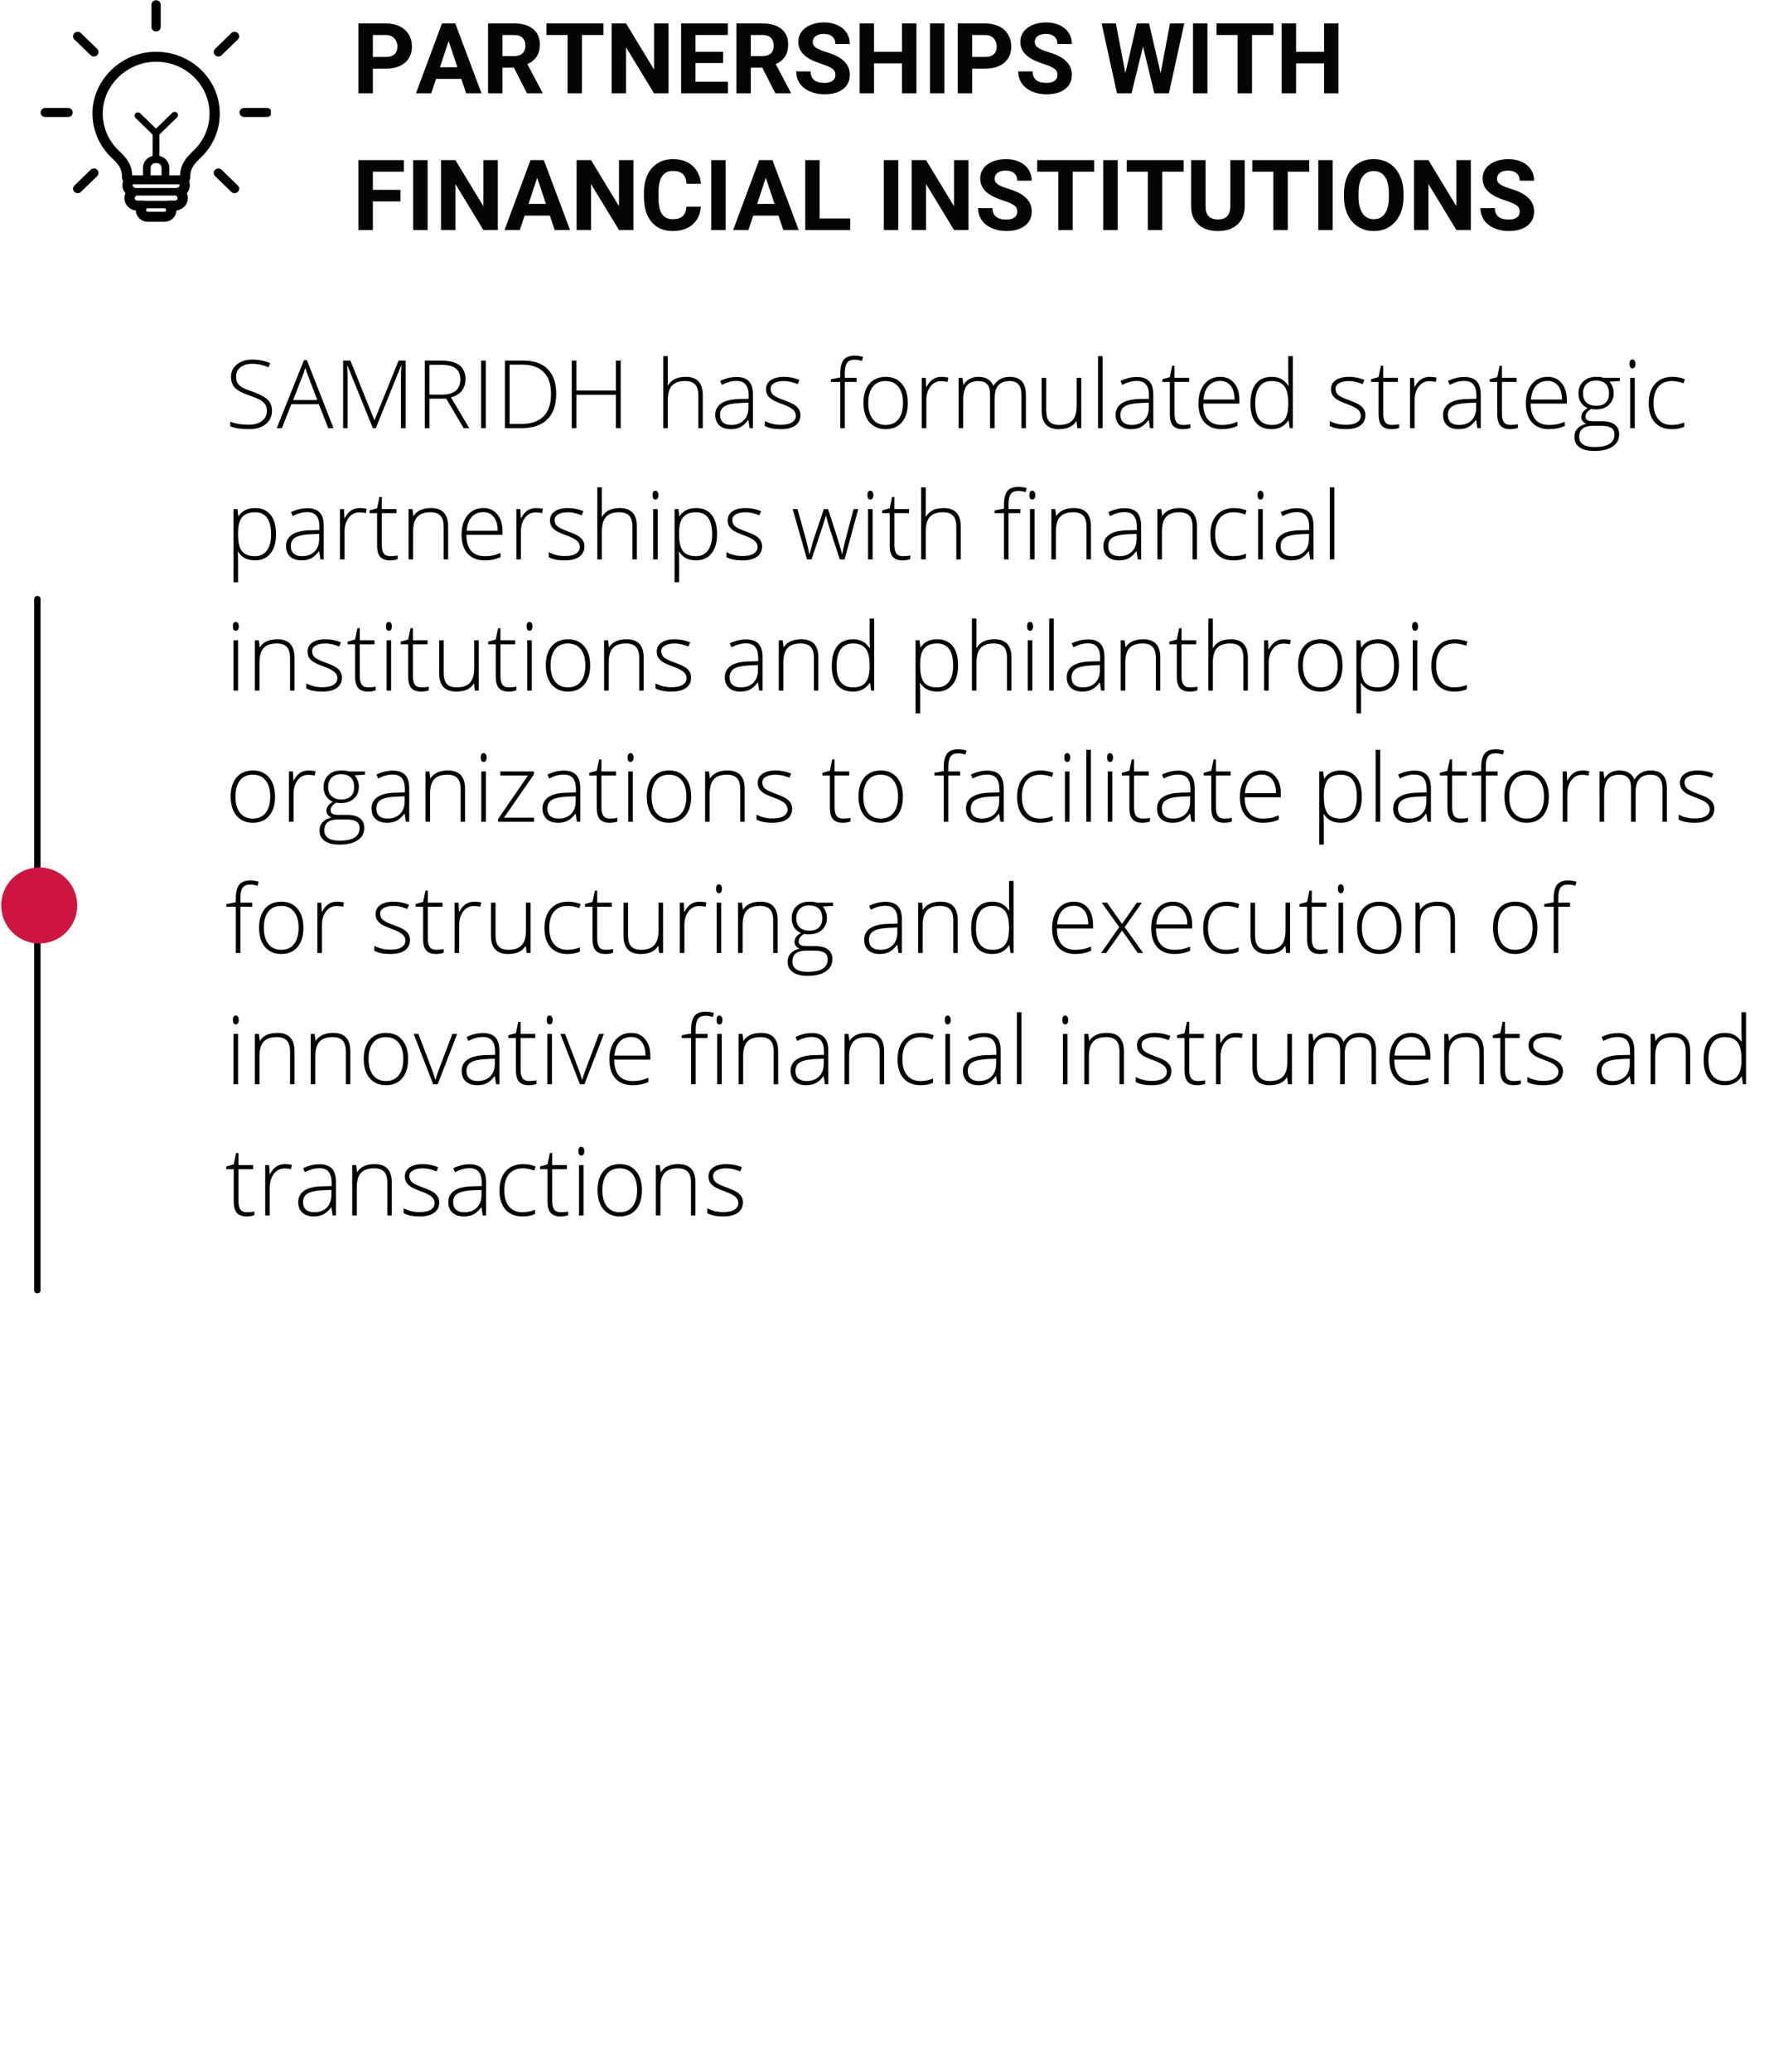 <?xml version="1.0" encoding="UTF-8"?>
<svg xmlns="http://www.w3.org/2000/svg" xmlns:xlink="http://www.w3.org/1999/xlink" width="224.88pt" height="262.5pt" viewBox="0 0 224.88 262.5" version="1.2">
<defs>
<g>
<symbol overflow="visible" id="glyph0-0">
<path style="stroke:none;" d="M 1.125 -8.562 L 6.062 -8.562 L 6.062 0 L 1.125 0 Z M 1.734 -0.609 L 5.453 -0.609 L 5.453 -7.953 L 1.734 -7.953 Z M 1.734 -0.609 "/>
</symbol>
<symbol overflow="visible" id="glyph0-1">
<path style="stroke:none;" d="M 5.938 -2.203 C 5.938 -1.492 5.672 -0.926 5.141 -0.5 C 4.617 -0.082 3.926 0.125 3.062 0.125 C 2.008 0.125 1.207 0.004 0.656 -0.234 L 0.656 -0.828 C 1.27 -0.566 2.055 -0.438 3.016 -0.438 C 3.711 -0.438 4.266 -0.598 4.672 -0.922 C 5.086 -1.242 5.297 -1.664 5.297 -2.188 C 5.297 -2.508 5.227 -2.773 5.094 -2.984 C 4.957 -3.203 4.734 -3.398 4.422 -3.578 C 4.117 -3.754 3.672 -3.941 3.078 -4.141 C 2.203 -4.441 1.594 -4.766 1.25 -5.109 C 0.914 -5.461 0.75 -5.93 0.75 -6.516 C 0.75 -7.16 1 -7.68 1.5 -8.078 C 2.008 -8.484 2.66 -8.688 3.453 -8.688 C 4.254 -8.688 5.008 -8.535 5.719 -8.234 L 5.5 -7.719 C 4.789 -8.008 4.109 -8.156 3.453 -8.156 C 2.828 -8.156 2.328 -8.008 1.953 -7.719 C 1.578 -7.426 1.391 -7.031 1.391 -6.531 C 1.391 -6.207 1.445 -5.941 1.562 -5.734 C 1.676 -5.535 1.863 -5.352 2.125 -5.188 C 2.383 -5.031 2.832 -4.844 3.469 -4.625 C 4.133 -4.383 4.633 -4.156 4.969 -3.938 C 5.312 -3.727 5.555 -3.484 5.703 -3.203 C 5.859 -2.93 5.938 -2.598 5.938 -2.203 Z M 5.938 -2.203 "/>
</symbol>
<symbol overflow="visible" id="glyph0-2">
<path style="stroke:none;" d="M 5.344 -3.031 L 1.859 -3.031 L 0.656 0 L 0 0 L 3.453 -8.609 L 3.828 -8.609 L 7.203 0 L 6.531 0 Z M 2.078 -3.562 L 5.141 -3.562 L 3.969 -6.656 C 3.875 -6.895 3.758 -7.227 3.625 -7.656 C 3.52 -7.281 3.406 -6.941 3.281 -6.641 Z M 2.078 -3.562 "/>
</symbol>
<symbol overflow="visible" id="glyph0-3">
<path style="stroke:none;" d="M 4.984 0 L 1.781 -7.906 L 1.734 -7.906 C 1.766 -7.426 1.781 -6.93 1.781 -6.422 L 1.781 0 L 1.219 0 L 1.219 -8.562 L 2.141 -8.562 L 5.172 -1.031 L 5.203 -1.031 L 8.25 -8.562 L 9.141 -8.562 L 9.141 0 L 8.547 0 L 8.547 -6.5 C 8.547 -6.945 8.566 -7.414 8.609 -7.906 L 8.562 -7.906 L 5.359 0 Z M 4.984 0 "/>
</symbol>
<symbol overflow="visible" id="glyph0-4">
<path style="stroke:none;" d="M 1.812 -3.734 L 1.812 0 L 1.219 0 L 1.219 -8.562 L 3.25 -8.562 C 4.312 -8.562 5.098 -8.363 5.609 -7.969 C 6.117 -7.582 6.375 -6.992 6.375 -6.203 C 6.375 -5.629 6.223 -5.145 5.922 -4.75 C 5.617 -4.352 5.156 -4.07 4.531 -3.906 L 6.859 0 L 6.141 0 L 3.938 -3.734 Z M 1.812 -4.25 L 3.453 -4.25 C 4.172 -4.25 4.727 -4.41 5.125 -4.734 C 5.52 -5.055 5.719 -5.531 5.719 -6.156 C 5.719 -6.812 5.52 -7.285 5.125 -7.578 C 4.738 -7.879 4.109 -8.031 3.234 -8.031 L 1.812 -8.031 Z M 1.812 -4.25 "/>
</symbol>
<symbol overflow="visible" id="glyph0-5">
<path style="stroke:none;" d="M 1.219 0 L 1.219 -8.562 L 1.812 -8.562 L 1.812 0 Z M 1.219 0 "/>
</symbol>
<symbol overflow="visible" id="glyph0-6">
<path style="stroke:none;" d="M 7.719 -4.359 C 7.719 -2.922 7.336 -1.832 6.578 -1.094 C 5.828 -0.363 4.723 0 3.266 0 L 1.219 0 L 1.219 -8.562 L 3.531 -8.562 C 4.895 -8.562 5.93 -8.203 6.641 -7.484 C 7.359 -6.773 7.719 -5.734 7.719 -4.359 Z M 7.062 -4.344 C 7.062 -5.57 6.75 -6.492 6.125 -7.109 C 5.508 -7.734 4.598 -8.047 3.391 -8.047 L 1.812 -8.047 L 1.812 -0.531 L 3.234 -0.531 C 5.785 -0.531 7.062 -1.801 7.062 -4.344 Z M 7.062 -4.344 "/>
</symbol>
<symbol overflow="visible" id="glyph0-7">
<path style="stroke:none;" d="M 7.422 0 L 6.812 0 L 6.812 -4.219 L 1.812 -4.219 L 1.812 0 L 1.219 0 L 1.219 -8.562 L 1.812 -8.562 L 1.812 -4.766 L 6.812 -4.766 L 6.812 -8.562 L 7.422 -8.562 Z M 7.422 0 "/>
</symbol>
<symbol overflow="visible" id="glyph0-8">
<path style="stroke:none;" d=""/>
</symbol>
<symbol overflow="visible" id="glyph0-9">
<path style="stroke:none;" d="M 5.516 0 L 5.516 -4.125 C 5.516 -4.77 5.379 -5.238 5.109 -5.531 C 4.836 -5.82 4.414 -5.969 3.844 -5.969 C 3.082 -5.969 2.523 -5.773 2.172 -5.391 C 1.816 -5.004 1.641 -4.379 1.641 -3.516 L 1.641 0 L 1.062 0 L 1.062 -9.125 L 1.641 -9.125 L 1.641 -6.219 L 1.625 -5.406 L 1.656 -5.406 C 1.895 -5.789 2.195 -6.066 2.562 -6.234 C 2.926 -6.41 3.379 -6.5 3.922 -6.5 C 5.359 -6.5 6.078 -5.723 6.078 -4.172 L 6.078 0 Z M 5.516 0 "/>
</symbol>
<symbol overflow="visible" id="glyph0-10">
<path style="stroke:none;" d="M 4.938 0 L 4.781 -1.016 L 4.734 -1.016 C 4.422 -0.598 4.094 -0.301 3.75 -0.125 C 3.414 0.039 3.02 0.125 2.562 0.125 C 1.938 0.125 1.445 -0.035 1.094 -0.359 C 0.75 -0.68 0.578 -1.125 0.578 -1.688 C 0.578 -2.312 0.832 -2.797 1.344 -3.141 C 1.863 -3.484 2.613 -3.664 3.594 -3.688 L 4.812 -3.719 L 4.812 -4.141 C 4.812 -4.742 4.688 -5.203 4.438 -5.516 C 4.195 -5.828 3.801 -5.984 3.25 -5.984 C 2.664 -5.984 2.055 -5.816 1.422 -5.484 L 1.203 -5.984 C 1.898 -6.316 2.594 -6.484 3.281 -6.484 C 3.977 -6.484 4.5 -6.301 4.844 -5.938 C 5.188 -5.57 5.359 -5.004 5.359 -4.234 L 5.359 0 Z M 2.594 -0.406 C 3.27 -0.406 3.801 -0.598 4.188 -0.984 C 4.582 -1.379 4.781 -1.922 4.781 -2.609 L 4.781 -3.234 L 3.672 -3.188 C 2.773 -3.145 2.133 -3.004 1.75 -2.766 C 1.375 -2.535 1.188 -2.172 1.188 -1.672 C 1.188 -1.273 1.305 -0.961 1.547 -0.734 C 1.797 -0.516 2.145 -0.406 2.594 -0.406 Z M 2.594 -0.406 "/>
</symbol>
<symbol overflow="visible" id="glyph0-11">
<path style="stroke:none;" d="M 5.016 -1.656 C 5.016 -1.082 4.797 -0.641 4.359 -0.328 C 3.93 -0.023 3.316 0.125 2.516 0.125 C 1.672 0.125 1 -0.008 0.5 -0.281 L 0.5 -0.906 C 1.133 -0.582 1.805 -0.422 2.516 -0.422 C 3.148 -0.422 3.629 -0.523 3.953 -0.734 C 4.273 -0.941 4.438 -1.223 4.438 -1.578 C 4.438 -1.891 4.305 -2.156 4.047 -2.375 C 3.785 -2.594 3.359 -2.812 2.766 -3.031 C 2.129 -3.258 1.68 -3.457 1.422 -3.625 C 1.172 -3.789 0.977 -3.977 0.844 -4.188 C 0.719 -4.395 0.656 -4.648 0.656 -4.953 C 0.656 -5.422 0.852 -5.797 1.25 -6.078 C 1.656 -6.359 2.219 -6.5 2.938 -6.5 C 3.625 -6.5 4.273 -6.367 4.891 -6.109 L 4.672 -5.578 C 4.047 -5.836 3.469 -5.969 2.938 -5.969 C 2.414 -5.969 2 -5.879 1.688 -5.703 C 1.383 -5.535 1.234 -5.301 1.234 -5 C 1.234 -4.664 1.352 -4.395 1.594 -4.188 C 1.832 -3.988 2.297 -3.77 2.984 -3.531 C 3.555 -3.32 3.973 -3.133 4.234 -2.969 C 4.492 -2.801 4.688 -2.613 4.812 -2.406 C 4.945 -2.195 5.016 -1.945 5.016 -1.656 Z M 5.016 -1.656 "/>
</symbol>
<symbol overflow="visible" id="glyph0-12">
<path style="stroke:none;" d="M 3.438 -5.859 L 1.938 -5.859 L 1.938 0 L 1.359 0 L 1.359 -5.859 L 0.172 -5.859 L 0.172 -6.203 L 1.359 -6.422 L 1.359 -6.922 C 1.359 -7.703 1.5 -8.273 1.781 -8.641 C 2.07 -9.004 2.539 -9.188 3.188 -9.188 C 3.539 -9.188 3.895 -9.133 4.25 -9.031 L 4.109 -8.516 C 3.797 -8.617 3.488 -8.672 3.188 -8.672 C 2.727 -8.672 2.406 -8.535 2.219 -8.266 C 2.031 -7.992 1.938 -7.562 1.938 -6.969 L 1.938 -6.375 L 3.438 -6.375 Z M 3.438 -5.859 "/>
</symbol>
<symbol overflow="visible" id="glyph0-13">
<path style="stroke:none;" d="M 6.328 -3.188 C 6.328 -2.156 6.078 -1.344 5.578 -0.75 C 5.078 -0.164 4.383 0.125 3.5 0.125 C 2.938 0.125 2.441 -0.008 2.016 -0.281 C 1.586 -0.551 1.258 -0.938 1.031 -1.438 C 0.812 -1.945 0.703 -2.531 0.703 -3.188 C 0.703 -4.227 0.953 -5.039 1.453 -5.625 C 1.953 -6.207 2.645 -6.5 3.531 -6.5 C 4.406 -6.5 5.086 -6.203 5.578 -5.609 C 6.078 -5.023 6.328 -4.219 6.328 -3.188 Z M 1.312 -3.188 C 1.312 -2.312 1.504 -1.629 1.891 -1.141 C 2.273 -0.648 2.816 -0.406 3.516 -0.406 C 4.223 -0.406 4.766 -0.648 5.141 -1.141 C 5.523 -1.629 5.719 -2.312 5.719 -3.188 C 5.719 -4.07 5.523 -4.754 5.141 -5.234 C 4.754 -5.723 4.207 -5.969 3.5 -5.969 C 2.801 -5.969 2.258 -5.723 1.875 -5.234 C 1.5 -4.754 1.312 -4.07 1.312 -3.188 Z M 1.312 -3.188 "/>
</symbol>
<symbol overflow="visible" id="glyph0-14">
<path style="stroke:none;" d="M 3.578 -6.5 C 3.848 -6.5 4.133 -6.469 4.438 -6.406 L 4.328 -5.859 C 4.066 -5.922 3.789 -5.953 3.5 -5.953 C 2.957 -5.953 2.508 -5.723 2.156 -5.266 C 1.812 -4.805 1.641 -4.223 1.641 -3.516 L 1.641 0 L 1.062 0 L 1.062 -6.375 L 1.562 -6.375 L 1.625 -5.219 L 1.656 -5.219 C 1.914 -5.688 2.191 -6.016 2.484 -6.203 C 2.785 -6.398 3.148 -6.5 3.578 -6.5 Z M 3.578 -6.5 "/>
</symbol>
<symbol overflow="visible" id="glyph0-15">
<path style="stroke:none;" d="M 9.031 0 L 9.031 -4.172 C 9.031 -4.797 8.906 -5.25 8.656 -5.531 C 8.414 -5.82 8.047 -5.969 7.547 -5.969 C 6.891 -5.969 6.406 -5.785 6.094 -5.422 C 5.781 -5.066 5.625 -4.504 5.625 -3.734 L 5.625 0 L 5.047 0 L 5.047 -4.359 C 5.047 -5.43 4.551 -5.969 3.562 -5.969 C 2.895 -5.969 2.406 -5.77 2.094 -5.375 C 1.789 -4.988 1.641 -4.367 1.641 -3.516 L 1.641 0 L 1.062 0 L 1.062 -6.375 L 1.547 -6.375 L 1.672 -5.5 L 1.703 -5.5 C 1.879 -5.812 2.129 -6.055 2.453 -6.234 C 2.773 -6.41 3.133 -6.5 3.531 -6.5 C 4.531 -6.5 5.176 -6.117 5.469 -5.359 L 5.484 -5.359 C 5.691 -5.723 5.969 -6.004 6.312 -6.203 C 6.664 -6.398 7.066 -6.5 7.516 -6.5 C 8.211 -6.5 8.734 -6.312 9.078 -5.938 C 9.422 -5.562 9.594 -4.973 9.594 -4.172 L 9.594 0 Z M 9.031 0 "/>
</symbol>
<symbol overflow="visible" id="glyph0-16">
<path style="stroke:none;" d="M 1.578 -6.375 L 1.578 -2.25 C 1.578 -1.602 1.707 -1.133 1.969 -0.844 C 2.238 -0.551 2.66 -0.406 3.234 -0.406 C 3.984 -0.406 4.535 -0.598 4.891 -0.984 C 5.254 -1.367 5.438 -1.992 5.438 -2.859 L 5.438 -6.375 L 6.016 -6.375 L 6.016 0 L 5.516 0 L 5.422 -0.875 L 5.375 -0.875 C 4.969 -0.207 4.234 0.125 3.172 0.125 C 1.723 0.125 1 -0.648 1 -2.203 L 1 -6.375 Z M 1.578 -6.375 "/>
</symbol>
<symbol overflow="visible" id="glyph0-17">
<path style="stroke:none;" d="M 1.641 0 L 1.062 0 L 1.062 -9.125 L 1.641 -9.125 Z M 1.641 0 "/>
</symbol>
<symbol overflow="visible" id="glyph0-18">
<path style="stroke:none;" d="M 2.75 -0.406 C 3.113 -0.406 3.43 -0.438 3.703 -0.5 L 3.703 -0.031 C 3.422 0.07 3.098 0.125 2.734 0.125 C 2.172 0.125 1.754 -0.023 1.484 -0.328 C 1.223 -0.629 1.094 -1.102 1.094 -1.75 L 1.094 -5.859 L 0.141 -5.859 L 0.141 -6.203 L 1.094 -6.469 L 1.391 -7.906 L 1.688 -7.906 L 1.688 -6.375 L 3.547 -6.375 L 3.547 -5.859 L 1.688 -5.859 L 1.688 -1.828 C 1.688 -1.348 1.77 -0.988 1.938 -0.75 C 2.113 -0.52 2.383 -0.406 2.75 -0.406 Z M 2.75 -0.406 "/>
</symbol>
<symbol overflow="visible" id="glyph0-19">
<path style="stroke:none;" d="M 3.641 0.125 C 2.711 0.125 1.988 -0.16 1.469 -0.734 C 0.957 -1.305 0.703 -2.109 0.703 -3.141 C 0.703 -4.148 0.953 -4.961 1.453 -5.578 C 1.953 -6.191 2.625 -6.5 3.469 -6.5 C 4.219 -6.5 4.805 -6.234 5.234 -5.703 C 5.672 -5.18 5.891 -4.473 5.891 -3.578 L 5.891 -3.109 L 1.312 -3.109 C 1.312 -2.234 1.508 -1.562 1.906 -1.094 C 2.312 -0.633 2.891 -0.406 3.641 -0.406 C 4.004 -0.406 4.32 -0.43 4.594 -0.484 C 4.875 -0.535 5.223 -0.645 5.641 -0.812 L 5.641 -0.281 C 5.285 -0.125 4.953 -0.02 4.641 0.031 C 4.336 0.094 4.004 0.125 3.641 0.125 Z M 3.469 -5.984 C 2.852 -5.984 2.359 -5.781 1.984 -5.375 C 1.617 -4.969 1.406 -4.383 1.344 -3.625 L 5.281 -3.625 C 5.281 -4.363 5.117 -4.941 4.797 -5.359 C 4.473 -5.773 4.031 -5.984 3.469 -5.984 Z M 3.469 -5.984 "/>
</symbol>
<symbol overflow="visible" id="glyph0-20">
<path style="stroke:none;" d="M 3.406 -6.5 C 3.863 -6.5 4.258 -6.41 4.594 -6.234 C 4.926 -6.066 5.227 -5.781 5.5 -5.375 L 5.531 -5.375 C 5.508 -5.875 5.5 -6.359 5.5 -6.828 L 5.5 -9.125 L 6.078 -9.125 L 6.078 0 L 5.688 0 L 5.547 -0.969 L 5.5 -0.969 C 5.008 -0.238 4.312 0.125 3.406 0.125 C 2.531 0.125 1.859 -0.148 1.391 -0.703 C 0.93 -1.254 0.703 -2.051 0.703 -3.094 C 0.703 -4.195 0.93 -5.039 1.391 -5.625 C 1.848 -6.207 2.52 -6.5 3.406 -6.5 Z M 3.406 -5.969 C 2.707 -5.969 2.18 -5.723 1.828 -5.234 C 1.484 -4.742 1.312 -4.035 1.312 -3.109 C 1.312 -1.305 2.008 -0.406 3.406 -0.406 C 4.125 -0.406 4.648 -0.613 4.984 -1.031 C 5.328 -1.445 5.5 -2.133 5.5 -3.094 L 5.5 -3.188 C 5.5 -4.176 5.332 -4.883 5 -5.312 C 4.664 -5.75 4.133 -5.969 3.406 -5.969 Z M 3.406 -5.969 "/>
</symbol>
<symbol overflow="visible" id="glyph0-21">
<path style="stroke:none;" d="M 6.031 -6.375 L 6.031 -5.969 L 4.719 -5.891 C 5.07 -5.453 5.25 -4.969 5.25 -4.438 C 5.25 -3.82 5.039 -3.32 4.625 -2.938 C 4.219 -2.562 3.672 -2.375 2.984 -2.375 C 2.703 -2.375 2.5 -2.391 2.375 -2.422 C 2.145 -2.297 1.969 -2.148 1.844 -1.984 C 1.727 -1.816 1.672 -1.645 1.672 -1.469 C 1.672 -1.258 1.75 -1.109 1.906 -1.016 C 2.062 -0.922 2.316 -0.875 2.672 -0.875 L 3.797 -0.875 C 4.484 -0.875 5.008 -0.734 5.375 -0.453 C 5.75 -0.18 5.938 0.227 5.938 0.781 C 5.938 1.445 5.66 1.961 5.109 2.328 C 4.566 2.703 3.789 2.891 2.781 2.891 C 1.977 2.891 1.359 2.734 0.922 2.422 C 0.484 2.109 0.266 1.676 0.266 1.125 C 0.266 0.688 0.398 0.32 0.672 0.031 C 0.941 -0.25 1.312 -0.441 1.781 -0.547 C 1.582 -0.629 1.426 -0.742 1.312 -0.891 C 1.195 -1.047 1.141 -1.223 1.141 -1.422 C 1.141 -1.848 1.41 -2.223 1.953 -2.547 C 1.586 -2.691 1.301 -2.926 1.094 -3.25 C 0.883 -3.582 0.781 -3.961 0.781 -4.391 C 0.781 -5.023 0.984 -5.535 1.391 -5.922 C 1.797 -6.305 2.344 -6.5 3.031 -6.5 C 3.445 -6.5 3.77 -6.457 4 -6.375 Z M 0.875 1.078 C 0.875 1.953 1.523 2.391 2.828 2.391 C 4.504 2.391 5.344 1.859 5.344 0.797 C 5.344 0.41 5.207 0.133 4.938 -0.031 C 4.676 -0.207 4.254 -0.297 3.672 -0.297 L 2.625 -0.297 C 1.457 -0.297 0.875 0.16 0.875 1.078 Z M 1.359 -4.391 C 1.359 -3.891 1.508 -3.504 1.812 -3.234 C 2.113 -2.961 2.516 -2.828 3.016 -2.828 C 3.547 -2.828 3.953 -2.961 4.234 -3.234 C 4.516 -3.504 4.656 -3.895 4.656 -4.406 C 4.656 -4.945 4.508 -5.352 4.219 -5.625 C 3.926 -5.895 3.52 -6.031 3 -6.031 C 2.488 -6.031 2.086 -5.883 1.797 -5.594 C 1.504 -5.301 1.359 -4.898 1.359 -4.391 Z M 1.359 -4.391 "/>
</symbol>
<symbol overflow="visible" id="glyph0-22">
<path style="stroke:none;" d="M 1.641 0 L 1.062 0 L 1.062 -6.375 L 1.641 -6.375 Z M 0.984 -8.141 C 0.984 -8.516 1.109 -8.703 1.359 -8.703 C 1.473 -8.703 1.562 -8.648 1.625 -8.547 C 1.695 -8.453 1.734 -8.316 1.734 -8.141 C 1.734 -7.961 1.695 -7.82 1.625 -7.719 C 1.562 -7.625 1.473 -7.578 1.359 -7.578 C 1.109 -7.578 0.984 -7.766 0.984 -8.141 Z M 0.984 -8.141 "/>
</symbol>
<symbol overflow="visible" id="glyph0-23">
<path style="stroke:none;" d="M 3.609 0.125 C 2.703 0.125 1.988 -0.16 1.469 -0.734 C 0.957 -1.316 0.703 -2.117 0.703 -3.141 C 0.703 -4.203 0.969 -5.023 1.5 -5.609 C 2.031 -6.203 2.766 -6.5 3.703 -6.5 C 4.254 -6.5 4.781 -6.398 5.281 -6.203 L 5.125 -5.688 C 4.57 -5.875 4.094 -5.969 3.688 -5.969 C 2.906 -5.969 2.312 -5.723 1.906 -5.234 C 1.508 -4.754 1.312 -4.062 1.312 -3.156 C 1.312 -2.301 1.508 -1.629 1.906 -1.141 C 2.312 -0.648 2.875 -0.406 3.594 -0.406 C 4.176 -0.406 4.711 -0.508 5.203 -0.719 L 5.203 -0.188 C 4.797 0.02 4.266 0.125 3.609 0.125 Z M 3.609 0.125 "/>
</symbol>
<symbol overflow="visible" id="glyph0-24">
<path style="stroke:none;" d="M 3.797 0.125 C 2.816 0.125 2.098 -0.242 1.641 -0.984 L 1.609 -0.984 L 1.625 -0.5 C 1.633 -0.207 1.641 0.109 1.641 0.453 L 1.641 2.891 L 1.062 2.891 L 1.062 -6.375 L 1.562 -6.375 L 1.672 -5.469 L 1.703 -5.469 C 2.141 -6.156 2.836 -6.5 3.797 -6.5 C 4.66 -6.5 5.316 -6.211 5.766 -5.641 C 6.223 -5.078 6.453 -4.258 6.453 -3.188 C 6.453 -2.133 6.211 -1.316 5.734 -0.734 C 5.254 -0.16 4.609 0.125 3.797 0.125 Z M 3.781 -0.406 C 4.438 -0.406 4.941 -0.645 5.297 -1.125 C 5.648 -1.613 5.828 -2.289 5.828 -3.156 C 5.828 -5.031 5.148 -5.969 3.797 -5.969 C 3.055 -5.969 2.508 -5.758 2.156 -5.344 C 1.812 -4.938 1.641 -4.273 1.641 -3.359 L 1.641 -3.172 C 1.641 -2.172 1.805 -1.457 2.141 -1.031 C 2.484 -0.613 3.031 -0.406 3.781 -0.406 Z M 3.781 -0.406 "/>
</symbol>
<symbol overflow="visible" id="glyph0-25">
<path style="stroke:none;" d="M 5.516 0 L 5.516 -4.125 C 5.516 -4.77 5.379 -5.238 5.109 -5.531 C 4.836 -5.82 4.414 -5.969 3.844 -5.969 C 3.082 -5.969 2.523 -5.773 2.172 -5.391 C 1.816 -5.004 1.641 -4.379 1.641 -3.516 L 1.641 0 L 1.062 0 L 1.062 -6.375 L 1.562 -6.375 L 1.672 -5.5 L 1.703 -5.5 C 2.117 -6.164 2.859 -6.5 3.922 -6.5 C 5.359 -6.5 6.078 -5.723 6.078 -4.172 L 6.078 0 Z M 5.516 0 "/>
</symbol>
<symbol overflow="visible" id="glyph0-26">
<path style="stroke:none;" d="M 6.156 0 L 4.766 -4.266 C 4.672 -4.547 4.555 -4.969 4.422 -5.531 L 4.391 -5.531 L 4.266 -5.094 L 4 -4.25 L 2.578 0 L 2 0 L 0.188 -6.375 L 0.797 -6.375 L 1.828 -2.672 C 2.066 -1.766 2.223 -1.094 2.297 -0.656 L 2.328 -0.656 C 2.555 -1.57 2.723 -2.18 2.828 -2.484 L 4.141 -6.375 L 4.672 -6.375 L 5.922 -2.5 C 6.203 -1.582 6.375 -0.973 6.438 -0.672 L 6.469 -0.672 C 6.5 -0.93 6.656 -1.613 6.938 -2.719 L 7.906 -6.375 L 8.5 -6.375 L 6.766 0 Z M 6.156 0 "/>
</symbol>
<symbol overflow="visible" id="glyph0-27">
<path style="stroke:none;" d="M 5.031 0 L 0.484 0 L 0.484 -0.375 L 4.266 -5.859 L 0.75 -5.859 L 0.75 -6.375 L 5.016 -6.375 L 5.016 -6 L 1.219 -0.516 L 5.031 -0.516 Z M 5.031 0 "/>
</symbol>
<symbol overflow="visible" id="glyph0-28">
<path style="stroke:none;" d="M 2.625 -3.281 L 0.406 -6.375 L 1.078 -6.375 L 2.984 -3.688 L 4.859 -6.375 L 5.5 -6.375 L 3.312 -3.281 L 5.656 0 L 4.984 0 L 2.984 -2.844 L 0.969 0 L 0.328 0 Z M 2.625 -3.281 "/>
</symbol>
<symbol overflow="visible" id="glyph0-29">
<path style="stroke:none;" d="M 2.469 0 L 0 -6.375 L 0.594 -6.375 L 2.25 -2.047 C 2.469 -1.484 2.629 -1 2.734 -0.594 L 2.766 -0.594 C 2.93 -1.125 3.098 -1.609 3.266 -2.047 L 4.906 -6.375 L 5.516 -6.375 L 3.047 0 Z M 2.469 0 "/>
</symbol>
<symbol overflow="visible" id="glyph1-0">
<path style="stroke:none;" d="M 4.922 0 L 0.609 0 L 0.609 -8.859 L 4.922 -8.859 Z M 4.594 -0.516 L 4.594 -8.344 L 2.922 -4.438 Z M 0.938 -8.281 L 0.938 -0.578 L 2.562 -4.438 Z M 1.188 -0.328 L 4.312 -0.328 L 2.75 -4.016 Z M 2.75 -4.844 L 4.312 -8.531 L 1.188 -8.531 Z M 2.75 -4.844 "/>
</symbol>
<symbol overflow="visible" id="glyph1-1">
<path style="stroke:none;" d="M 2.625 -3.125 L 2.625 0 L 0.797 0 L 0.797 -8.859 L 4.25 -8.859 C 4.914 -8.859 5.5 -8.738 6 -8.5 C 6.508 -8.258 6.898 -7.91 7.172 -7.453 C 7.441 -7.004 7.578 -6.5 7.578 -5.938 C 7.578 -5.062 7.281 -4.375 6.688 -3.875 C 6.094 -3.375 5.27 -3.125 4.219 -3.125 Z M 2.625 -4.609 L 4.25 -4.609 C 4.727 -4.609 5.094 -4.719 5.344 -4.938 C 5.602 -5.164 5.734 -5.492 5.734 -5.922 C 5.734 -6.348 5.602 -6.695 5.344 -6.969 C 5.094 -7.238 4.742 -7.379 4.297 -7.391 L 2.625 -7.391 Z M 2.625 -4.609 "/>
</symbol>
<symbol overflow="visible" id="glyph1-2">
<path style="stroke:none;" d="M 5.797 -1.828 L 2.594 -1.828 L 1.984 0 L 0.047 0 L 3.344 -8.859 L 5.031 -8.859 L 8.359 0 L 6.406 0 Z M 3.094 -3.312 L 5.297 -3.312 L 4.188 -6.625 Z M 3.094 -3.312 "/>
</symbol>
<symbol overflow="visible" id="glyph1-3">
<path style="stroke:none;" d="M 4.078 -3.25 L 2.625 -3.25 L 2.625 0 L 0.797 0 L 0.797 -8.859 L 4.078 -8.859 C 5.129 -8.859 5.938 -8.625 6.5 -8.156 C 7.07 -7.695 7.359 -7.039 7.359 -6.188 C 7.359 -5.582 7.227 -5.078 6.969 -4.672 C 6.707 -4.266 6.312 -3.941 5.781 -3.703 L 7.703 -0.078 L 7.703 0 L 5.734 0 Z M 2.625 -4.719 L 4.094 -4.719 C 4.551 -4.719 4.906 -4.832 5.156 -5.062 C 5.406 -5.301 5.531 -5.629 5.531 -6.047 C 5.531 -6.461 5.41 -6.789 5.172 -7.031 C 4.941 -7.27 4.578 -7.391 4.078 -7.391 L 2.625 -7.391 Z M 2.625 -4.719 "/>
</symbol>
<symbol overflow="visible" id="glyph1-4">
<path style="stroke:none;" d="M 7.469 -7.391 L 4.75 -7.391 L 4.75 0 L 2.922 0 L 2.922 -7.391 L 0.25 -7.391 L 0.25 -8.859 L 7.469 -8.859 Z M 7.469 -7.391 "/>
</symbol>
<symbol overflow="visible" id="glyph1-5">
<path style="stroke:none;" d="M 8 0 L 6.172 0 L 2.625 -5.828 L 2.625 0 L 0.797 0 L 0.797 -8.859 L 2.625 -8.859 L 6.172 -3.016 L 6.172 -8.859 L 8 -8.859 Z M 8 0 "/>
</symbol>
<symbol overflow="visible" id="glyph1-6">
<path style="stroke:none;" d="M 6.125 -3.844 L 2.625 -3.844 L 2.625 -1.469 L 6.734 -1.469 L 6.734 0 L 0.797 0 L 0.797 -8.859 L 6.719 -8.859 L 6.719 -7.391 L 2.625 -7.391 L 2.625 -5.266 L 6.125 -5.266 Z M 6.125 -3.844 "/>
</symbol>
<symbol overflow="visible" id="glyph1-7">
<path style="stroke:none;" d="M 5.391 -2.328 C 5.391 -2.672 5.266 -2.93 5.016 -3.109 C 4.773 -3.297 4.336 -3.492 3.703 -3.703 C 3.078 -3.91 2.578 -4.113 2.203 -4.312 C 1.191 -4.852 0.688 -5.586 0.688 -6.516 C 0.688 -6.992 0.82 -7.422 1.094 -7.797 C 1.363 -8.172 1.75 -8.461 2.25 -8.672 C 2.758 -8.879 3.332 -8.984 3.969 -8.984 C 4.594 -8.984 5.156 -8.867 5.656 -8.641 C 6.156 -8.41 6.539 -8.086 6.812 -7.672 C 7.082 -7.254 7.219 -6.781 7.219 -6.25 L 5.391 -6.25 C 5.391 -6.656 5.258 -6.969 5 -7.188 C 4.75 -7.414 4.395 -7.531 3.938 -7.531 C 3.488 -7.531 3.141 -7.438 2.891 -7.25 C 2.641 -7.062 2.516 -6.812 2.516 -6.5 C 2.516 -6.207 2.66 -5.961 2.953 -5.766 C 3.242 -5.578 3.672 -5.398 4.234 -5.234 C 5.273 -4.922 6.031 -4.531 6.5 -4.062 C 6.977 -3.602 7.219 -3.031 7.219 -2.344 C 7.219 -1.57 6.926 -0.969 6.344 -0.531 C 5.77 -0.094 4.988 0.125 4 0.125 C 3.32 0.125 2.703 0 2.141 -0.25 C 1.578 -0.5 1.148 -0.844 0.859 -1.281 C 0.566 -1.719 0.422 -2.219 0.422 -2.781 L 2.25 -2.781 C 2.25 -1.812 2.832 -1.328 4 -1.328 C 4.438 -1.328 4.773 -1.41 5.016 -1.578 C 5.266 -1.754 5.391 -2.004 5.391 -2.328 Z M 5.391 -2.328 "/>
</symbol>
<symbol overflow="visible" id="glyph1-8">
<path style="stroke:none;" d="M 8 0 L 6.172 0 L 6.172 -3.797 L 2.625 -3.797 L 2.625 0 L 0.797 0 L 0.797 -8.859 L 2.625 -8.859 L 2.625 -5.266 L 6.172 -5.266 L 6.172 -8.859 L 8 -8.859 Z M 8 0 "/>
</symbol>
<symbol overflow="visible" id="glyph1-9">
<path style="stroke:none;" d="M 2.734 0 L 0.906 0 L 0.906 -8.859 L 2.734 -8.859 Z M 2.734 0 "/>
</symbol>
<symbol overflow="visible" id="glyph1-10">
<path style="stroke:none;" d=""/>
</symbol>
<symbol overflow="visible" id="glyph1-11">
<path style="stroke:none;" d="M 7.703 -2.562 L 8.891 -8.859 L 10.703 -8.859 L 8.75 0 L 6.906 0 L 5.469 -5.938 L 4.016 0 L 2.172 0 L 0.219 -8.859 L 2.031 -8.859 L 3.234 -2.562 L 4.688 -8.859 L 6.234 -8.859 Z M 7.703 -2.562 "/>
</symbol>
<symbol overflow="visible" id="glyph1-12">
<path style="stroke:none;" d="M 6.125 -3.625 L 2.625 -3.625 L 2.625 0 L 0.797 0 L 0.797 -8.859 L 6.562 -8.859 L 6.562 -7.391 L 2.625 -7.391 L 2.625 -5.094 L 6.125 -5.094 Z M 6.125 -3.625 "/>
</symbol>
<symbol overflow="visible" id="glyph1-13">
<path style="stroke:none;" d="M 7.75 -2.953 C 7.676 -1.992 7.32 -1.238 6.688 -0.688 C 6.051 -0.145 5.219 0.125 4.188 0.125 C 3.051 0.125 2.156 -0.254 1.5 -1.016 C 0.852 -1.785 0.531 -2.836 0.531 -4.172 L 0.531 -4.719 C 0.531 -5.57 0.676 -6.32 0.969 -6.969 C 1.27 -7.613 1.695 -8.109 2.25 -8.453 C 2.812 -8.805 3.461 -8.984 4.203 -8.984 C 5.223 -8.984 6.047 -8.707 6.672 -8.156 C 7.297 -7.613 7.66 -6.848 7.766 -5.859 L 5.938 -5.859 C 5.895 -6.43 5.734 -6.844 5.453 -7.094 C 5.18 -7.352 4.766 -7.484 4.203 -7.484 C 3.598 -7.484 3.145 -7.266 2.844 -6.828 C 2.539 -6.391 2.383 -5.711 2.375 -4.797 L 2.375 -4.141 C 2.375 -3.18 2.52 -2.477 2.812 -2.031 C 3.102 -1.594 3.562 -1.375 4.188 -1.375 C 4.75 -1.375 5.164 -1.5 5.438 -1.75 C 5.719 -2.008 5.879 -2.41 5.922 -2.953 Z M 7.75 -2.953 "/>
</symbol>
<symbol overflow="visible" id="glyph1-14">
<path style="stroke:none;" d="M 2.625 -1.469 L 6.5 -1.469 L 6.5 0 L 0.797 0 L 0.797 -8.859 L 2.625 -8.859 Z M 2.625 -1.469 "/>
</symbol>
<symbol overflow="visible" id="glyph1-15">
<path style="stroke:none;" d="M 7.5 -8.859 L 7.5 -3.031 C 7.5 -2.062 7.195 -1.289 6.594 -0.719 C 5.988 -0.156 5.16 0.125 4.109 0.125 C 3.066 0.125 2.238 -0.145 1.625 -0.688 C 1.02 -1.238 0.711 -1.992 0.703 -2.953 L 0.703 -8.859 L 2.531 -8.859 L 2.531 -3.016 C 2.531 -2.43 2.664 -2.004 2.938 -1.734 C 3.219 -1.473 3.609 -1.344 4.109 -1.344 C 5.129 -1.344 5.648 -1.883 5.672 -2.969 L 5.672 -8.859 Z M 7.5 -8.859 "/>
</symbol>
<symbol overflow="visible" id="glyph1-16">
<path style="stroke:none;" d="M 8.078 -4.234 C 8.078 -3.359 7.922 -2.594 7.609 -1.938 C 7.297 -1.281 6.852 -0.77 6.281 -0.406 C 5.707 -0.051 5.051 0.125 4.312 0.125 C 3.57 0.125 2.914 -0.051 2.344 -0.406 C 1.77 -0.758 1.32 -1.266 1 -1.922 C 0.688 -2.578 0.531 -3.332 0.531 -4.188 L 0.531 -4.625 C 0.531 -5.5 0.688 -6.266 1 -6.922 C 1.312 -7.586 1.754 -8.098 2.328 -8.453 C 2.898 -8.805 3.555 -8.984 4.297 -8.984 C 5.035 -8.984 5.691 -8.805 6.266 -8.453 C 6.836 -8.098 7.281 -7.586 7.594 -6.922 C 7.914 -6.266 8.078 -5.5 8.078 -4.625 Z M 6.219 -4.641 C 6.219 -5.566 6.051 -6.27 5.719 -6.75 C 5.383 -7.227 4.91 -7.469 4.297 -7.469 C 3.68 -7.469 3.207 -7.227 2.875 -6.75 C 2.539 -6.281 2.375 -5.582 2.375 -4.656 L 2.375 -4.234 C 2.375 -3.328 2.539 -2.625 2.875 -2.125 C 3.207 -1.625 3.688 -1.375 4.312 -1.375 C 4.926 -1.375 5.395 -1.613 5.719 -2.094 C 6.051 -2.57 6.219 -3.273 6.219 -4.203 Z M 6.219 -4.641 "/>
</symbol>
</g>
<clipPath id="clip1">
  <path d="M 0.152 109 L 10 109 L 10 120 L 0.152 120 Z M 0.152 109 "/>
</clipPath>
<clipPath id="clip2">
  <path d="M 11 6 L 28 6 L 28 28.121 L 11 28.121 Z M 11 6 "/>
</clipPath>
<clipPath id="clip3">
  <path d="M 5.145 13 L 10 13 L 10 15 L 5.145 15 Z M 5.145 13 "/>
</clipPath>
<clipPath id="clip4">
  <path d="M 30 13 L 34.34 13 L 34.34 15 L 30 15 Z M 30 13 "/>
</clipPath>
</defs>
<g id="surface1">
<g style="fill:rgb(0%,0%,0%);fill-opacity:1;">
  <use xlink:href="#glyph0-1" x="28.536" y="54.24"/>
</g>
<g style="fill:rgb(0%,0%,0%);fill-opacity:1;">
  <use xlink:href="#glyph0-2" x="35.076" y="54.24"/>
</g>
<g style="fill:rgb(0%,0%,0%);fill-opacity:1;">
  <use xlink:href="#glyph0-3" x="42.278" y="54.24"/>
</g>
<g style="fill:rgb(0%,0%,0%);fill-opacity:1;">
  <use xlink:href="#glyph0-4" x="52.632" y="54.24"/>
</g>
<g style="fill:rgb(0%,0%,0%);fill-opacity:1;">
  <use xlink:href="#glyph0-5" x="59.764" y="54.24"/>
</g>
<g style="fill:rgb(0%,0%,0%);fill-opacity:1;">
  <use xlink:href="#glyph0-6" x="62.787" y="54.24"/>
</g>
<g style="fill:rgb(0%,0%,0%);fill-opacity:1;">
  <use xlink:href="#glyph0-7" x="71.261" y="54.24"/>
</g>
<g style="fill:rgb(0%,0%,0%);fill-opacity:1;">
  <use xlink:href="#glyph0-8" x="79.892" y="54.24"/>
</g>
<g style="fill:rgb(0%,0%,0%);fill-opacity:1;">
  <use xlink:href="#glyph0-9" x="83.01" y="54.24"/>
</g>
<g style="fill:rgb(0%,0%,0%);fill-opacity:1;">
  <use xlink:href="#glyph0-10" x="90.089" y="54.24"/>
</g>
<g style="fill:rgb(0%,0%,0%);fill-opacity:1;">
  <use xlink:href="#glyph0-11" x="96.447" y="54.24"/>
</g>
<g style="fill:rgb(0%,0%,0%);fill-opacity:1;">
  <use xlink:href="#glyph0-8" x="102.037" y="54.24"/>
</g>
<g style="fill:rgb(0%,0%,0%);fill-opacity:1;">
  <use xlink:href="#glyph0-12" x="105.154" y="54.24"/>
</g>
<g style="fill:rgb(0%,0%,0%);fill-opacity:1;">
  <use xlink:href="#glyph0-13" x="108.752" y="54.24"/>
</g>
<g style="fill:rgb(0%,0%,0%);fill-opacity:1;">
  <use xlink:href="#glyph0-14" x="115.784" y="54.24"/>
</g>
<g style="fill:rgb(0%,0%,0%);fill-opacity:1;">
  <use xlink:href="#glyph0-15" x="120.455" y="54.24"/>
</g>
<g style="fill:rgb(0%,0%,0%);fill-opacity:1;">
  <use xlink:href="#glyph0-16" x="131.049" y="54.24"/>
</g>
<g style="fill:rgb(0%,0%,0%);fill-opacity:1;">
  <use xlink:href="#glyph0-17" x="138.128" y="54.24"/>
</g>
<g style="fill:rgb(0%,0%,0%);fill-opacity:1;">
  <use xlink:href="#glyph0-10" x="140.841" y="54.24"/>
</g>
<g style="fill:rgb(0%,0%,0%);fill-opacity:1;">
  <use xlink:href="#glyph0-18" x="147.199" y="54.24"/>
</g>
<g style="fill:rgb(0%,0%,0%);fill-opacity:1;">
  <use xlink:href="#glyph0-19" x="151.219" y="54.24"/>
</g>
<g style="fill:rgb(0%,0%,0%);fill-opacity:1;">
  <use xlink:href="#glyph0-20" x="157.806" y="54.24"/>
</g>
<g style="fill:rgb(0%,0%,0%);fill-opacity:1;">
  <use xlink:href="#glyph0-8" x="164.949" y="54.24"/>
</g>
<g style="fill:rgb(0%,0%,0%);fill-opacity:1;">
  <use xlink:href="#glyph0-11" x="168.066" y="54.24"/>
</g>
<g style="fill:rgb(0%,0%,0%);fill-opacity:1;">
  <use xlink:href="#glyph0-18" x="173.656" y="54.24"/>
</g>
<g style="fill:rgb(0%,0%,0%);fill-opacity:1;">
  <use xlink:href="#glyph0-14" x="177.676" y="54.24"/>
</g>
<g style="fill:rgb(0%,0%,0%);fill-opacity:1;">
  <use xlink:href="#glyph0-10" x="182.347" y="54.24"/>
</g>
<g style="fill:rgb(0%,0%,0%);fill-opacity:1;">
  <use xlink:href="#glyph0-18" x="188.705" y="54.24"/>
</g>
<g style="fill:rgb(0%,0%,0%);fill-opacity:1;">
  <use xlink:href="#glyph0-19" x="192.725" y="54.24"/>
</g>
<g style="fill:rgb(0%,0%,0%);fill-opacity:1;">
  <use xlink:href="#glyph0-21" x="199.311" y="54.24"/>
</g>
<g style="fill:rgb(0%,0%,0%);fill-opacity:1;">
  <use xlink:href="#glyph0-22" x="205.587" y="54.24"/>
</g>
<g style="fill:rgb(0%,0%,0%);fill-opacity:1;">
  <use xlink:href="#glyph0-23" x="208.3" y="54.24"/>
</g>
<g style="fill:rgb(0%,0%,0%);fill-opacity:1;">
  <use xlink:href="#glyph0-24" x="28.536" y="70.862"/>
</g>
<g style="fill:rgb(0%,0%,0%);fill-opacity:1;">
  <use xlink:href="#glyph0-10" x="35.68" y="70.862"/>
</g>
<g style="fill:rgb(0%,0%,0%);fill-opacity:1;">
  <use xlink:href="#glyph0-14" x="42.038" y="70.862"/>
</g>
<g style="fill:rgb(0%,0%,0%);fill-opacity:1;">
  <use xlink:href="#glyph0-18" x="46.708" y="70.862"/>
</g>
<g style="fill:rgb(0%,0%,0%);fill-opacity:1;">
  <use xlink:href="#glyph0-25" x="50.728" y="70.862"/>
</g>
<g style="fill:rgb(0%,0%,0%);fill-opacity:1;">
  <use xlink:href="#glyph0-19" x="57.807" y="70.862"/>
</g>
<g style="fill:rgb(0%,0%,0%);fill-opacity:1;">
  <use xlink:href="#glyph0-14" x="64.393" y="70.862"/>
</g>
<g style="fill:rgb(0%,0%,0%);fill-opacity:1;">
  <use xlink:href="#glyph0-11" x="69.063" y="70.862"/>
</g>
<g style="fill:rgb(0%,0%,0%);fill-opacity:1;">
  <use xlink:href="#glyph0-9" x="74.654" y="70.862"/>
</g>
<g style="fill:rgb(0%,0%,0%);fill-opacity:1;">
  <use xlink:href="#glyph0-22" x="81.732" y="70.862"/>
</g>
<g style="fill:rgb(0%,0%,0%);fill-opacity:1;">
  <use xlink:href="#glyph0-24" x="84.446" y="70.862"/>
</g>
<g style="fill:rgb(0%,0%,0%);fill-opacity:1;">
  <use xlink:href="#glyph0-11" x="91.589" y="70.862"/>
</g>
<g style="fill:rgb(0%,0%,0%);fill-opacity:1;">
  <use xlink:href="#glyph0-8" x="97.179" y="70.862"/>
</g>
<g style="fill:rgb(0%,0%,0%);fill-opacity:1;">
  <use xlink:href="#glyph0-26" x="100.297" y="70.862"/>
</g>
<g style="fill:rgb(0%,0%,0%);fill-opacity:1;">
  <use xlink:href="#glyph0-22" x="108.975" y="70.862"/>
</g>
<g style="fill:rgb(0%,0%,0%);fill-opacity:1;">
  <use xlink:href="#glyph0-18" x="111.688" y="70.862"/>
</g>
<g style="fill:rgb(0%,0%,0%);fill-opacity:1;">
  <use xlink:href="#glyph0-9" x="115.708" y="70.862"/>
</g>
<g style="fill:rgb(0%,0%,0%);fill-opacity:1;">
  <use xlink:href="#glyph0-8" x="122.787" y="70.862"/>
</g>
<g style="fill:rgb(0%,0%,0%);fill-opacity:1;">
  <use xlink:href="#glyph0-12" x="125.904" y="70.862"/>
</g>
<g style="fill:rgb(0%,0%,0%);fill-opacity:1;">
  <use xlink:href="#glyph0-22" x="129.502" y="70.862"/>
</g>
<g style="fill:rgb(0%,0%,0%);fill-opacity:1;">
  <use xlink:href="#glyph0-25" x="132.215" y="70.862"/>
</g>
<g style="fill:rgb(0%,0%,0%);fill-opacity:1;">
  <use xlink:href="#glyph0-10" x="139.294" y="70.862"/>
</g>
<g style="fill:rgb(0%,0%,0%);fill-opacity:1;">
  <use xlink:href="#glyph0-25" x="145.652" y="70.862"/>
</g>
<g style="fill:rgb(0%,0%,0%);fill-opacity:1;">
  <use xlink:href="#glyph0-23" x="152.731" y="70.862"/>
</g>
<g style="fill:rgb(0%,0%,0%);fill-opacity:1;">
  <use xlink:href="#glyph0-22" x="158.433" y="70.862"/>
</g>
<g style="fill:rgb(0%,0%,0%);fill-opacity:1;">
  <use xlink:href="#glyph0-10" x="161.146" y="70.862"/>
</g>
<g style="fill:rgb(0%,0%,0%);fill-opacity:1;">
  <use xlink:href="#glyph0-17" x="167.504" y="70.862"/>
</g>
<g style="fill:rgb(0%,0%,0%);fill-opacity:1;">
  <use xlink:href="#glyph0-22" x="28.536" y="87.483"/>
</g>
<g style="fill:rgb(0%,0%,0%);fill-opacity:1;">
  <use xlink:href="#glyph0-25" x="31.25" y="87.483"/>
</g>
<g style="fill:rgb(0%,0%,0%);fill-opacity:1;">
  <use xlink:href="#glyph0-11" x="38.328" y="87.483"/>
</g>
<g style="fill:rgb(0%,0%,0%);fill-opacity:1;">
  <use xlink:href="#glyph0-18" x="43.919" y="87.483"/>
</g>
<g style="fill:rgb(0%,0%,0%);fill-opacity:1;">
  <use xlink:href="#glyph0-22" x="47.939" y="87.483"/>
</g>
<g style="fill:rgb(0%,0%,0%);fill-opacity:1;">
  <use xlink:href="#glyph0-18" x="50.652" y="87.483"/>
</g>
<g style="fill:rgb(0%,0%,0%);fill-opacity:1;">
  <use xlink:href="#glyph0-16" x="54.672" y="87.483"/>
</g>
<g style="fill:rgb(0%,0%,0%);fill-opacity:1;">
  <use xlink:href="#glyph0-18" x="61.75" y="87.483"/>
</g>
<g style="fill:rgb(0%,0%,0%);fill-opacity:1;">
  <use xlink:href="#glyph0-22" x="65.77" y="87.483"/>
</g>
<g style="fill:rgb(0%,0%,0%);fill-opacity:1;">
  <use xlink:href="#glyph0-13" x="68.483" y="87.483"/>
</g>
<g style="fill:rgb(0%,0%,0%);fill-opacity:1;">
  <use xlink:href="#glyph0-25" x="75.515" y="87.483"/>
</g>
<g style="fill:rgb(0%,0%,0%);fill-opacity:1;">
  <use xlink:href="#glyph0-11" x="82.594" y="87.483"/>
</g>
<g style="fill:rgb(0%,0%,0%);fill-opacity:1;">
  <use xlink:href="#glyph0-8" x="88.184" y="87.483"/>
</g>
<g style="fill:rgb(0%,0%,0%);fill-opacity:1;">
  <use xlink:href="#glyph0-10" x="91.302" y="87.483"/>
</g>
<g style="fill:rgb(0%,0%,0%);fill-opacity:1;">
  <use xlink:href="#glyph0-25" x="97.66" y="87.483"/>
</g>
<g style="fill:rgb(0%,0%,0%);fill-opacity:1;">
  <use xlink:href="#glyph0-20" x="104.738" y="87.483"/>
</g>
<g style="fill:rgb(0%,0%,0%);fill-opacity:1;">
  <use xlink:href="#glyph0-8" x="111.882" y="87.483"/>
</g>
<g style="fill:rgb(0%,0%,0%);fill-opacity:1;">
  <use xlink:href="#glyph0-24" x="114.999" y="87.483"/>
</g>
<g style="fill:rgb(0%,0%,0%);fill-opacity:1;">
  <use xlink:href="#glyph0-9" x="122.142" y="87.483"/>
</g>
<g style="fill:rgb(0%,0%,0%);fill-opacity:1;">
  <use xlink:href="#glyph0-22" x="129.221" y="87.483"/>
</g>
<g style="fill:rgb(0%,0%,0%);fill-opacity:1;">
  <use xlink:href="#glyph0-17" x="131.934" y="87.483"/>
</g>
<g style="fill:rgb(0%,0%,0%);fill-opacity:1;">
  <use xlink:href="#glyph0-10" x="134.647" y="87.483"/>
</g>
<g style="fill:rgb(0%,0%,0%);fill-opacity:1;">
  <use xlink:href="#glyph0-25" x="141.005" y="87.483"/>
</g>
<g style="fill:rgb(0%,0%,0%);fill-opacity:1;">
  <use xlink:href="#glyph0-18" x="148.084" y="87.483"/>
</g>
<g style="fill:rgb(0%,0%,0%);fill-opacity:1;">
  <use xlink:href="#glyph0-9" x="152.104" y="87.483"/>
</g>
<g style="fill:rgb(0%,0%,0%);fill-opacity:1;">
  <use xlink:href="#glyph0-14" x="159.183" y="87.483"/>
</g>
<g style="fill:rgb(0%,0%,0%);fill-opacity:1;">
  <use xlink:href="#glyph0-13" x="163.853" y="87.483"/>
</g>
<g style="fill:rgb(0%,0%,0%);fill-opacity:1;">
  <use xlink:href="#glyph0-24" x="170.885" y="87.483"/>
</g>
<g style="fill:rgb(0%,0%,0%);fill-opacity:1;">
  <use xlink:href="#glyph0-22" x="178.028" y="87.483"/>
</g>
<g style="fill:rgb(0%,0%,0%);fill-opacity:1;">
  <use xlink:href="#glyph0-23" x="180.741" y="87.483"/>
</g>
<g style="fill:rgb(0%,0%,0%);fill-opacity:1;">
  <use xlink:href="#glyph0-13" x="28.536" y="104.105"/>
</g>
<g style="fill:rgb(0%,0%,0%);fill-opacity:1;">
  <use xlink:href="#glyph0-14" x="35.568" y="104.105"/>
</g>
<g style="fill:rgb(0%,0%,0%);fill-opacity:1;">
  <use xlink:href="#glyph0-21" x="40.239" y="104.105"/>
</g>
<g style="fill:rgb(0%,0%,0%);fill-opacity:1;">
  <use xlink:href="#glyph0-10" x="46.515" y="104.105"/>
</g>
<g style="fill:rgb(0%,0%,0%);fill-opacity:1;">
  <use xlink:href="#glyph0-25" x="52.873" y="104.105"/>
</g>
<g style="fill:rgb(0%,0%,0%);fill-opacity:1;">
  <use xlink:href="#glyph0-22" x="59.951" y="104.105"/>
</g>
<g style="fill:rgb(0%,0%,0%);fill-opacity:1;">
  <use xlink:href="#glyph0-27" x="62.664" y="104.105"/>
</g>
<g style="fill:rgb(0%,0%,0%);fill-opacity:1;">
  <use xlink:href="#glyph0-10" x="68.196" y="104.105"/>
</g>
<g style="fill:rgb(0%,0%,0%);fill-opacity:1;">
  <use xlink:href="#glyph0-18" x="74.554" y="104.105"/>
</g>
<g style="fill:rgb(0%,0%,0%);fill-opacity:1;">
  <use xlink:href="#glyph0-22" x="78.574" y="104.105"/>
</g>
<g style="fill:rgb(0%,0%,0%);fill-opacity:1;">
  <use xlink:href="#glyph0-13" x="81.287" y="104.105"/>
</g>
<g style="fill:rgb(0%,0%,0%);fill-opacity:1;">
  <use xlink:href="#glyph0-25" x="88.319" y="104.105"/>
</g>
<g style="fill:rgb(0%,0%,0%);fill-opacity:1;">
  <use xlink:href="#glyph0-11" x="95.398" y="104.105"/>
</g>
<g style="fill:rgb(0%,0%,0%);fill-opacity:1;">
  <use xlink:href="#glyph0-8" x="100.988" y="104.105"/>
</g>
<g style="fill:rgb(0%,0%,0%);fill-opacity:1;">
  <use xlink:href="#glyph0-18" x="104.106" y="104.105"/>
</g>
<g style="fill:rgb(0%,0%,0%);fill-opacity:1;">
  <use xlink:href="#glyph0-13" x="108.125" y="104.105"/>
</g>
<g style="fill:rgb(0%,0%,0%);fill-opacity:1;">
  <use xlink:href="#glyph0-8" x="115.157" y="104.105"/>
</g>
<g style="fill:rgb(0%,0%,0%);fill-opacity:1;">
  <use xlink:href="#glyph0-12" x="118.275" y="104.105"/>
</g>
<g style="fill:rgb(0%,0%,0%);fill-opacity:1;">
  <use xlink:href="#glyph0-10" x="121.873" y="104.105"/>
</g>
<g style="fill:rgb(0%,0%,0%);fill-opacity:1;">
  <use xlink:href="#glyph0-23" x="128.231" y="104.105"/>
</g>
<g style="fill:rgb(0%,0%,0%);fill-opacity:1;">
  <use xlink:href="#glyph0-22" x="133.932" y="104.105"/>
</g>
<g style="fill:rgb(0%,0%,0%);fill-opacity:1;">
  <use xlink:href="#glyph0-17" x="136.645" y="104.105"/>
</g>
<g style="fill:rgb(0%,0%,0%);fill-opacity:1;">
  <use xlink:href="#glyph0-22" x="139.359" y="104.105"/>
</g>
<g style="fill:rgb(0%,0%,0%);fill-opacity:1;">
  <use xlink:href="#glyph0-18" x="142.072" y="104.105"/>
</g>
<g style="fill:rgb(0%,0%,0%);fill-opacity:1;">
  <use xlink:href="#glyph0-10" x="146.092" y="104.105"/>
</g>
<g style="fill:rgb(0%,0%,0%);fill-opacity:1;">
  <use xlink:href="#glyph0-18" x="152.45" y="104.105"/>
</g>
<g style="fill:rgb(0%,0%,0%);fill-opacity:1;">
  <use xlink:href="#glyph0-19" x="156.469" y="104.105"/>
</g>
<g style="fill:rgb(0%,0%,0%);fill-opacity:1;">
  <use xlink:href="#glyph0-8" x="163.056" y="104.105"/>
</g>
<g style="fill:rgb(0%,0%,0%);fill-opacity:1;">
  <use xlink:href="#glyph0-24" x="166.173" y="104.105"/>
</g>
<g style="fill:rgb(0%,0%,0%);fill-opacity:1;">
  <use xlink:href="#glyph0-17" x="173.317" y="104.105"/>
</g>
<g style="fill:rgb(0%,0%,0%);fill-opacity:1;">
  <use xlink:href="#glyph0-10" x="176.03" y="104.105"/>
</g>
<g style="fill:rgb(0%,0%,0%);fill-opacity:1;">
  <use xlink:href="#glyph0-18" x="182.388" y="104.105"/>
</g>
<g style="fill:rgb(0%,0%,0%);fill-opacity:1;">
  <use xlink:href="#glyph0-12" x="186.408" y="104.105"/>
</g>
<g style="fill:rgb(0%,0%,0%);fill-opacity:1;">
  <use xlink:href="#glyph0-13" x="190.006" y="104.105"/>
</g>
<g style="fill:rgb(0%,0%,0%);fill-opacity:1;">
  <use xlink:href="#glyph0-14" x="197.037" y="104.105"/>
</g>
<g style="fill:rgb(0%,0%,0%);fill-opacity:1;">
  <use xlink:href="#glyph0-15" x="201.708" y="104.105"/>
</g>
<g style="fill:rgb(0%,0%,0%);fill-opacity:1;">
  <use xlink:href="#glyph0-11" x="212.302" y="104.105"/>
</g>
<g style="fill:rgb(0%,0%,0%);fill-opacity:1;">
  <use xlink:href="#glyph0-12" x="28.536" y="120.727"/>
</g>
<g style="fill:rgb(0%,0%,0%);fill-opacity:1;">
  <use xlink:href="#glyph0-13" x="32.134" y="120.727"/>
</g>
<g style="fill:rgb(0%,0%,0%);fill-opacity:1;">
  <use xlink:href="#glyph0-14" x="39.166" y="120.727"/>
</g>
<g style="fill:rgb(0%,0%,0%);fill-opacity:1;">
  <use xlink:href="#glyph0-8" x="43.837" y="120.727"/>
</g>
<g style="fill:rgb(0%,0%,0%);fill-opacity:1;">
  <use xlink:href="#glyph0-11" x="46.954" y="120.727"/>
</g>
<g style="fill:rgb(0%,0%,0%);fill-opacity:1;">
  <use xlink:href="#glyph0-18" x="52.544" y="120.727"/>
</g>
<g style="fill:rgb(0%,0%,0%);fill-opacity:1;">
  <use xlink:href="#glyph0-14" x="56.564" y="120.727"/>
</g>
<g style="fill:rgb(0%,0%,0%);fill-opacity:1;">
  <use xlink:href="#glyph0-16" x="61.235" y="120.727"/>
</g>
<g style="fill:rgb(0%,0%,0%);fill-opacity:1;">
  <use xlink:href="#glyph0-23" x="68.313" y="120.727"/>
</g>
<g style="fill:rgb(0%,0%,0%);fill-opacity:1;">
  <use xlink:href="#glyph0-18" x="74.015" y="120.727"/>
</g>
<g style="fill:rgb(0%,0%,0%);fill-opacity:1;">
  <use xlink:href="#glyph0-16" x="78.035" y="120.727"/>
</g>
<g style="fill:rgb(0%,0%,0%);fill-opacity:1;">
  <use xlink:href="#glyph0-14" x="85.114" y="120.727"/>
</g>
<g style="fill:rgb(0%,0%,0%);fill-opacity:1;">
  <use xlink:href="#glyph0-22" x="89.784" y="120.727"/>
</g>
<g style="fill:rgb(0%,0%,0%);fill-opacity:1;">
  <use xlink:href="#glyph0-25" x="92.497" y="120.727"/>
</g>
<g style="fill:rgb(0%,0%,0%);fill-opacity:1;">
  <use xlink:href="#glyph0-21" x="99.576" y="120.727"/>
</g>
<g style="fill:rgb(0%,0%,0%);fill-opacity:1;">
  <use xlink:href="#glyph0-8" x="105.852" y="120.727"/>
</g>
<g style="fill:rgb(0%,0%,0%);fill-opacity:1;">
  <use xlink:href="#glyph0-10" x="108.969" y="120.727"/>
</g>
<g style="fill:rgb(0%,0%,0%);fill-opacity:1;">
  <use xlink:href="#glyph0-25" x="115.327" y="120.727"/>
</g>
<g style="fill:rgb(0%,0%,0%);fill-opacity:1;">
  <use xlink:href="#glyph0-20" x="122.406" y="120.727"/>
</g>
<g style="fill:rgb(0%,0%,0%);fill-opacity:1;">
  <use xlink:href="#glyph0-8" x="129.549" y="120.727"/>
</g>
<g style="fill:rgb(0%,0%,0%);fill-opacity:1;">
  <use xlink:href="#glyph0-19" x="132.667" y="120.727"/>
</g>
<g style="fill:rgb(0%,0%,0%);fill-opacity:1;">
  <use xlink:href="#glyph0-28" x="139.253" y="120.727"/>
</g>
<g style="fill:rgb(0%,0%,0%);fill-opacity:1;">
  <use xlink:href="#glyph0-19" x="145.23" y="120.727"/>
</g>
<g style="fill:rgb(0%,0%,0%);fill-opacity:1;">
  <use xlink:href="#glyph0-23" x="151.817" y="120.727"/>
</g>
<g style="fill:rgb(0%,0%,0%);fill-opacity:1;">
  <use xlink:href="#glyph0-16" x="157.518" y="120.727"/>
</g>
<g style="fill:rgb(0%,0%,0%);fill-opacity:1;">
  <use xlink:href="#glyph0-18" x="164.597" y="120.727"/>
</g>
<g style="fill:rgb(0%,0%,0%);fill-opacity:1;">
  <use xlink:href="#glyph0-22" x="168.617" y="120.727"/>
</g>
<g style="fill:rgb(0%,0%,0%);fill-opacity:1;">
  <use xlink:href="#glyph0-13" x="171.33" y="120.727"/>
</g>
<g style="fill:rgb(0%,0%,0%);fill-opacity:1;">
  <use xlink:href="#glyph0-25" x="178.362" y="120.727"/>
</g>
<g style="fill:rgb(0%,0%,0%);fill-opacity:1;">
  <use xlink:href="#glyph0-8" x="185.441" y="120.727"/>
</g>
<g style="fill:rgb(0%,0%,0%);fill-opacity:1;">
  <use xlink:href="#glyph0-13" x="188.558" y="120.727"/>
</g>
<g style="fill:rgb(0%,0%,0%);fill-opacity:1;">
  <use xlink:href="#glyph0-12" x="195.59" y="120.727"/>
</g>
<g style="fill:rgb(0%,0%,0%);fill-opacity:1;">
  <use xlink:href="#glyph0-22" x="28.536" y="137.349"/>
</g>
<g style="fill:rgb(0%,0%,0%);fill-opacity:1;">
  <use xlink:href="#glyph0-25" x="31.25" y="137.349"/>
</g>
<g style="fill:rgb(0%,0%,0%);fill-opacity:1;">
  <use xlink:href="#glyph0-25" x="38.328" y="137.349"/>
</g>
<g style="fill:rgb(0%,0%,0%);fill-opacity:1;">
  <use xlink:href="#glyph0-13" x="45.407" y="137.349"/>
</g>
<g style="fill:rgb(0%,0%,0%);fill-opacity:1;">
  <use xlink:href="#glyph0-29" x="52.439" y="137.349"/>
</g>
<g style="fill:rgb(0%,0%,0%);fill-opacity:1;">
  <use xlink:href="#glyph0-10" x="57.947" y="137.349"/>
</g>
<g style="fill:rgb(0%,0%,0%);fill-opacity:1;">
  <use xlink:href="#glyph0-18" x="64.305" y="137.349"/>
</g>
<g style="fill:rgb(0%,0%,0%);fill-opacity:1;">
  <use xlink:href="#glyph0-22" x="68.325" y="137.349"/>
</g>
<g style="fill:rgb(0%,0%,0%);fill-opacity:1;">
  <use xlink:href="#glyph0-29" x="71.038" y="137.349"/>
</g>
<g style="fill:rgb(0%,0%,0%);fill-opacity:1;">
  <use xlink:href="#glyph0-19" x="76.546" y="137.349"/>
</g>
<g style="fill:rgb(0%,0%,0%);fill-opacity:1;">
  <use xlink:href="#glyph0-8" x="83.133" y="137.349"/>
</g>
<g style="fill:rgb(0%,0%,0%);fill-opacity:1;">
  <use xlink:href="#glyph0-12" x="86.25" y="137.349"/>
</g>
<g style="fill:rgb(0%,0%,0%);fill-opacity:1;">
  <use xlink:href="#glyph0-22" x="89.848" y="137.349"/>
</g>
<g style="fill:rgb(0%,0%,0%);fill-opacity:1;">
  <use xlink:href="#glyph0-25" x="92.562" y="137.349"/>
</g>
<g style="fill:rgb(0%,0%,0%);fill-opacity:1;">
  <use xlink:href="#glyph0-10" x="99.64" y="137.349"/>
</g>
<g style="fill:rgb(0%,0%,0%);fill-opacity:1;">
  <use xlink:href="#glyph0-25" x="105.998" y="137.349"/>
</g>
<g style="fill:rgb(0%,0%,0%);fill-opacity:1;">
  <use xlink:href="#glyph0-23" x="113.077" y="137.349"/>
</g>
<g style="fill:rgb(0%,0%,0%);fill-opacity:1;">
  <use xlink:href="#glyph0-22" x="118.779" y="137.349"/>
</g>
<g style="fill:rgb(0%,0%,0%);fill-opacity:1;">
  <use xlink:href="#glyph0-10" x="121.492" y="137.349"/>
</g>
<g style="fill:rgb(0%,0%,0%);fill-opacity:1;">
  <use xlink:href="#glyph0-17" x="127.85" y="137.349"/>
</g>
<g style="fill:rgb(0%,0%,0%);fill-opacity:1;">
  <use xlink:href="#glyph0-8" x="130.563" y="137.349"/>
</g>
<g style="fill:rgb(0%,0%,0%);fill-opacity:1;">
  <use xlink:href="#glyph0-22" x="133.68" y="137.349"/>
</g>
<g style="fill:rgb(0%,0%,0%);fill-opacity:1;">
  <use xlink:href="#glyph0-25" x="136.394" y="137.349"/>
</g>
<g style="fill:rgb(0%,0%,0%);fill-opacity:1;">
  <use xlink:href="#glyph0-11" x="143.472" y="137.349"/>
</g>
<g style="fill:rgb(0%,0%,0%);fill-opacity:1;">
  <use xlink:href="#glyph0-18" x="149.063" y="137.349"/>
</g>
<g style="fill:rgb(0%,0%,0%);fill-opacity:1;">
  <use xlink:href="#glyph0-14" x="153.082" y="137.349"/>
</g>
<g style="fill:rgb(0%,0%,0%);fill-opacity:1;">
  <use xlink:href="#glyph0-16" x="157.753" y="137.349"/>
</g>
<g style="fill:rgb(0%,0%,0%);fill-opacity:1;">
  <use xlink:href="#glyph0-15" x="164.832" y="137.349"/>
</g>
<g style="fill:rgb(0%,0%,0%);fill-opacity:1;">
  <use xlink:href="#glyph0-19" x="175.426" y="137.349"/>
</g>
<g style="fill:rgb(0%,0%,0%);fill-opacity:1;">
  <use xlink:href="#glyph0-25" x="182.013" y="137.349"/>
</g>
<g style="fill:rgb(0%,0%,0%);fill-opacity:1;">
  <use xlink:href="#glyph0-18" x="189.091" y="137.349"/>
</g>
<g style="fill:rgb(0%,0%,0%);fill-opacity:1;">
  <use xlink:href="#glyph0-11" x="193.111" y="137.349"/>
</g>
<g style="fill:rgb(0%,0%,0%);fill-opacity:1;">
  <use xlink:href="#glyph0-8" x="198.702" y="137.349"/>
</g>
<g style="fill:rgb(0%,0%,0%);fill-opacity:1;">
  <use xlink:href="#glyph0-10" x="201.819" y="137.349"/>
</g>
<g style="fill:rgb(0%,0%,0%);fill-opacity:1;">
  <use xlink:href="#glyph0-25" x="208.177" y="137.349"/>
</g>
<g style="fill:rgb(0%,0%,0%);fill-opacity:1;">
  <use xlink:href="#glyph0-20" x="215.256" y="137.349"/>
</g>
<g style="fill:rgb(0%,0%,0%);fill-opacity:1;">
  <use xlink:href="#glyph0-18" x="28.536" y="153.971"/>
</g>
<g style="fill:rgb(0%,0%,0%);fill-opacity:1;">
  <use xlink:href="#glyph0-14" x="32.556" y="153.971"/>
</g>
<g style="fill:rgb(0%,0%,0%);fill-opacity:1;">
  <use xlink:href="#glyph0-10" x="37.227" y="153.971"/>
</g>
<g style="fill:rgb(0%,0%,0%);fill-opacity:1;">
  <use xlink:href="#glyph0-25" x="43.585" y="153.971"/>
</g>
<g style="fill:rgb(0%,0%,0%);fill-opacity:1;">
  <use xlink:href="#glyph0-11" x="50.663" y="153.971"/>
</g>
<g style="fill:rgb(0%,0%,0%);fill-opacity:1;">
  <use xlink:href="#glyph0-10" x="56.254" y="153.971"/>
</g>
<g style="fill:rgb(0%,0%,0%);fill-opacity:1;">
  <use xlink:href="#glyph0-23" x="62.612" y="153.971"/>
</g>
<g style="fill:rgb(0%,0%,0%);fill-opacity:1;">
  <use xlink:href="#glyph0-18" x="68.313" y="153.971"/>
</g>
<g style="fill:rgb(0%,0%,0%);fill-opacity:1;">
  <use xlink:href="#glyph0-22" x="72.333" y="153.971"/>
</g>
<g style="fill:rgb(0%,0%,0%);fill-opacity:1;">
  <use xlink:href="#glyph0-13" x="75.046" y="153.971"/>
</g>
<g style="fill:rgb(0%,0%,0%);fill-opacity:1;">
  <use xlink:href="#glyph0-25" x="82.078" y="153.971"/>
</g>
<g style="fill:rgb(0%,0%,0%);fill-opacity:1;">
  <use xlink:href="#glyph0-11" x="89.157" y="153.971"/>
</g>
<path style="fill:none;stroke-width:1;stroke-linecap:round;stroke-linejoin:miter;stroke:rgb(0%,0%,0%);stroke-opacity:1;stroke-miterlimit:4;" d="M 0.499 0.001 L 117.136 0.001 " transform="matrix(0,0.751,-0.812,0,4.736,75.493)"/>
<g clip-path="url(#clip1)" clip-rule="nonzero">
<path style=" stroke:none;fill-rule:nonzero;fill:rgb(80.779%,8.24%,24.709%);fill-opacity:1;" d="M 4.973 109.883 C 4.656 109.883 4.344 109.914 4.031 109.973 C 3.723 110.035 3.422 110.129 3.129 110.25 C 2.836 110.371 2.559 110.52 2.297 110.695 C 2.031 110.871 1.789 111.07 1.566 111.293 C 1.34 111.516 1.141 111.762 0.965 112.023 C 0.789 112.285 0.641 112.562 0.52 112.855 C 0.398 113.148 0.309 113.449 0.246 113.762 C 0.184 114.07 0.152 114.383 0.152 114.699 C 0.152 115.016 0.184 115.332 0.246 115.641 C 0.309 115.949 0.398 116.254 0.52 116.543 C 0.641 116.836 0.789 117.113 0.965 117.379 C 1.141 117.641 1.34 117.883 1.566 118.109 C 1.789 118.332 2.031 118.531 2.297 118.707 C 2.559 118.883 2.836 119.031 3.129 119.152 C 3.422 119.273 3.723 119.363 4.031 119.426 C 4.344 119.488 4.656 119.52 4.973 119.52 C 5.289 119.52 5.602 119.488 5.914 119.426 C 6.223 119.363 6.523 119.273 6.816 119.152 C 7.109 119.031 7.387 118.883 7.648 118.707 C 7.914 118.531 8.156 118.332 8.379 118.109 C 8.605 117.883 8.805 117.641 8.98 117.379 C 9.156 117.113 9.305 116.836 9.426 116.543 C 9.547 116.254 9.637 115.949 9.699 115.641 C 9.762 115.332 9.793 115.016 9.793 114.699 C 9.793 114.383 9.762 114.07 9.699 113.762 C 9.637 113.449 9.547 113.148 9.426 112.855 C 9.305 112.562 9.156 112.285 8.98 112.023 C 8.805 111.762 8.605 111.516 8.379 111.293 C 8.156 111.07 7.914 110.871 7.648 110.695 C 7.387 110.52 7.109 110.371 6.816 110.25 C 6.523 110.129 6.223 110.035 5.914 109.973 C 5.602 109.914 5.289 109.883 4.973 109.883 Z M 4.973 109.883 "/>
</g>
<g style="fill:rgb(1.569%,2.35%,2.35%);fill-opacity:1;">
  <use xlink:href="#glyph1-1" x="44.641" y="11.826"/>
  <use xlink:href="#glyph1-2" x="52.682" y="11.826"/>
  <use xlink:href="#glyph1-3" x="61.07" y="11.826"/>
  <use xlink:href="#glyph1-4" x="69.026" y="11.826"/>
  <use xlink:href="#glyph1-5" x="76.738" y="11.826"/>
  <use xlink:href="#glyph1-6" x="85.54" y="11.826"/>
  <use xlink:href="#glyph1-3" x="92.553" y="11.826"/>
  <use xlink:href="#glyph1-7" x="100.509" y="11.826"/>
  <use xlink:href="#glyph1-8" x="108.172" y="11.826"/>
  <use xlink:href="#glyph1-9" x="116.98" y="11.826"/>
  <use xlink:href="#glyph1-1" x="120.614" y="11.826"/>
  <use xlink:href="#glyph1-7" x="128.655" y="11.826"/>
  <use xlink:href="#glyph1-10" x="136.319" y="11.826"/>
  <use xlink:href="#glyph1-11" x="139.423" y="11.826"/>
  <use xlink:href="#glyph1-9" x="150.325" y="11.826"/>
  <use xlink:href="#glyph1-4" x="153.959" y="11.826"/>
  <use xlink:href="#glyph1-8" x="161.672" y="11.826"/>
</g>
<g style="fill:rgb(1.569%,2.35%,2.35%);fill-opacity:1;">
  <use xlink:href="#glyph1-12" x="44.641" y="29.141"/>
  <use xlink:href="#glyph1-9" x="51.471" y="29.141"/>
  <use xlink:href="#glyph1-5" x="55.105" y="29.141"/>
  <use xlink:href="#glyph1-2" x="63.907" y="29.141"/>
  <use xlink:href="#glyph1-5" x="72.295" y="29.141"/>
  <use xlink:href="#glyph1-13" x="81.097" y="29.141"/>
  <use xlink:href="#glyph1-9" x="89.254" y="29.141"/>
  <use xlink:href="#glyph1-2" x="92.888" y="29.141"/>
  <use xlink:href="#glyph1-14" x="101.276" y="29.141"/>
  <use xlink:href="#glyph1-10" x="108.026" y="29.141"/>
  <use xlink:href="#glyph1-9" x="111.131" y="29.141"/>
  <use xlink:href="#glyph1-5" x="114.765" y="29.141"/>
  <use xlink:href="#glyph1-7" x="123.566" y="29.141"/>
  <use xlink:href="#glyph1-4" x="131.23" y="29.141"/>
  <use xlink:href="#glyph1-9" x="138.942" y="29.141"/>
  <use xlink:href="#glyph1-4" x="142.576" y="29.141"/>
  <use xlink:href="#glyph1-15" x="150.289" y="29.141"/>
  <use xlink:href="#glyph1-4" x="158.494" y="29.141"/>
  <use xlink:href="#glyph1-9" x="166.207" y="29.141"/>
  <use xlink:href="#glyph1-16" x="169.841" y="29.141"/>
  <use xlink:href="#glyph1-5" x="178.448" y="29.141"/>
  <use xlink:href="#glyph1-7" x="187.25" y="29.141"/>
</g>
<g style="fill:rgb(1.569%,2.35%,2.35%);fill-opacity:1;">
  <use xlink:href="#glyph1-10" x="194.909" y="29.141"/>
</g>
<g clip-path="url(#clip2)" clip-rule="nonzero">
<path style=" stroke:none;fill-rule:nonzero;fill:rgb(0%,0%,0%);fill-opacity:1;" d="M 25.441 19.98 C 27 18.496 27.859 16.512 27.859 14.391 C 27.859 9.906 23.965 6.289 19.277 6.574 C 15.23 6.816 11.918 10.09 11.73 14.023 C 11.625 16.297 12.535 18.5 14.23 20.066 C 15.066 20.84 15.465 21.391 15.465 22.43 C 15.465 22.617 15.52 22.793 15.613 22.941 C 15.551 23.109 15.516 23.289 15.516 23.473 C 15.516 23.848 15.656 24.203 15.898 24.48 C 15.812 24.672 15.77 24.883 15.77 25.102 C 15.77 25.91 16.406 26.582 17.219 26.66 C 17.238 27.453 17.91 28.094 18.73 28.094 L 20.852 28.094 C 21.672 28.094 22.344 27.453 22.359 26.66 C 23.176 26.582 23.812 25.91 23.812 25.102 C 23.812 24.883 23.766 24.672 23.684 24.48 C 23.922 24.203 24.062 23.848 24.062 23.473 C 24.062 23.289 24.031 23.109 23.969 22.941 C 24.062 22.793 24.117 22.617 24.117 22.43 C 24.113 21.41 24.508 20.875 25.441 19.98 Z M 22.73 23.348 C 22.75 23.383 22.762 23.426 22.762 23.473 C 22.762 23.617 22.656 23.719 22.551 23.758 C 22.504 23.773 22.461 23.797 22.422 23.82 L 17.16 23.82 C 17.117 23.797 17.074 23.773 17.027 23.758 C 16.922 23.719 16.816 23.617 16.816 23.473 C 16.816 23.426 16.832 23.383 16.848 23.348 Z M 19.691 20.668 L 19.887 20.668 C 20.215 20.668 20.48 20.926 20.48 21.246 L 20.48 22.211 L 19.098 22.211 L 19.098 21.246 C 19.098 20.926 19.367 20.668 19.691 20.668 Z M 22.383 24.859 C 22.422 24.887 22.512 24.965 22.512 25.102 C 22.512 25.27 22.371 25.406 22.195 25.406 L 21.457 25.406 C 21.391 25.406 21.32 25.418 21.258 25.438 L 18.324 25.438 C 18.258 25.418 18.191 25.406 18.121 25.406 L 17.383 25.406 C 17.211 25.406 17.07 25.27 17.07 25.102 C 17.07 24.965 17.16 24.887 17.199 24.859 C 17.234 24.832 17.262 24.801 17.293 24.77 L 22.289 24.77 C 22.316 24.801 22.348 24.832 22.383 24.859 Z M 20.852 26.828 L 18.73 26.828 C 18.613 26.828 18.52 26.738 18.52 26.625 C 18.52 26.555 18.559 26.508 18.582 26.484 C 18.613 26.453 18.633 26.418 18.656 26.387 L 20.922 26.387 C 20.945 26.418 20.969 26.453 21 26.484 C 21.023 26.508 21.059 26.555 21.059 26.625 C 21.059 26.738 20.965 26.828 20.852 26.828 Z M 22.82 22.207 C 22.816 22.207 22.812 22.211 22.812 22.211 L 21.457 22.211 L 21.457 21.246 C 21.457 20.508 20.914 19.891 20.199 19.75 L 20.199 17.051 L 22.438 14.875 C 22.602 14.715 22.602 14.457 22.438 14.293 C 22.27 14.133 22.004 14.133 21.84 14.293 L 19.777 16.297 L 17.781 14.359 C 17.613 14.199 17.348 14.199 17.18 14.359 C 17.016 14.52 17.016 14.781 17.18 14.941 L 19.352 17.051 L 19.352 19.758 C 18.652 19.91 18.125 20.52 18.125 21.246 L 18.125 22.211 L 16.762 22.211 C 16.703 20.875 16.09 20.039 15.129 19.152 C 13.707 17.84 12.941 15.992 13.031 14.082 C 13.188 10.785 15.965 8.039 19.359 7.836 C 23.285 7.598 26.559 10.629 26.559 14.395 C 26.559 16.168 25.836 17.836 24.531 19.078 C 23.637 19.934 22.887 20.762 22.82 22.207 Z M 22.82 22.207 "/>
</g>
<g clip-path="url(#clip3)" clip-rule="nonzero">
<path style=" stroke:none;fill-rule:nonzero;fill:rgb(0%,0%,0%);fill-opacity:1;" d="M 8.633 13.68 L 5.73 13.68 C 5.41 13.68 5.145 13.938 5.145 14.25 C 5.145 14.562 5.41 14.82 5.73 14.82 L 8.633 14.82 C 8.957 14.82 9.219 14.562 9.219 14.25 C 9.219 13.938 8.957 13.68 8.633 13.68 Z M 8.633 13.68 "/>
</g>
<g clip-path="url(#clip4)" clip-rule="nonzero">
<path style=" stroke:none;fill-rule:nonzero;fill:rgb(0%,0%,0%);fill-opacity:1;" d="M 33.848 13.68 L 30.945 13.68 C 30.621 13.68 30.359 13.938 30.359 14.25 C 30.359 14.562 30.621 14.82 30.945 14.82 L 33.848 14.82 C 34.172 14.82 34.434 14.562 34.434 14.25 C 34.434 13.938 34.172 13.68 33.848 13.68 Z M 33.848 13.68 "/>
</g>
<path style=" stroke:none;fill-rule:nonzero;fill:rgb(0%,0%,0%);fill-opacity:1;" d="M 9.848 24.473 C 10 24.473 10.148 24.418 10.262 24.305 L 12.316 22.312 C 12.543 22.09 12.543 21.73 12.316 21.508 C 12.086 21.285 11.715 21.285 11.488 21.508 L 9.434 23.5 C 9.207 23.723 9.207 24.086 9.434 24.305 C 9.551 24.418 9.699 24.473 9.848 24.473 Z M 9.848 24.473 "/>
<path style=" stroke:none;fill-rule:nonzero;fill:rgb(0%,0%,0%);fill-opacity:1;" d="M 29.316 4.195 L 27.266 6.188 C 27.035 6.41 27.035 6.77 27.266 6.992 C 27.379 7.102 27.527 7.16 27.68 7.16 C 27.828 7.16 27.977 7.102 28.094 6.992 L 30.145 5 C 30.375 4.777 30.375 4.418 30.145 4.195 C 29.918 3.973 29.547 3.973 29.316 4.195 Z M 29.316 4.195 "/>
<path style=" stroke:none;fill-rule:nonzero;fill:rgb(0%,0%,0%);fill-opacity:1;" d="M 19.789 3.984 C 20.113 3.984 20.375 3.73 20.375 3.418 L 20.375 0.598 C 20.375 0.285 20.113 0.027 19.789 0.027 C 19.469 0.027 19.203 0.285 19.203 0.598 L 19.203 3.418 C 19.203 3.73 19.469 3.984 19.789 3.984 Z M 19.789 3.984 "/>
<path style=" stroke:none;fill-rule:nonzero;fill:rgb(0%,0%,0%);fill-opacity:1;" d="M 28.094 21.508 C 27.863 21.285 27.492 21.285 27.266 21.508 C 27.035 21.73 27.035 22.09 27.266 22.312 L 29.316 24.305 C 29.434 24.418 29.582 24.473 29.73 24.473 C 29.879 24.473 30.031 24.418 30.145 24.305 C 30.375 24.086 30.375 23.723 30.145 23.5 Z M 28.094 21.508 "/>
<path style=" stroke:none;fill-rule:nonzero;fill:rgb(0%,0%,0%);fill-opacity:1;" d="M 12.316 6.992 C 12.543 6.77 12.543 6.41 12.316 6.188 L 10.262 4.195 C 10.035 3.973 9.664 3.973 9.434 4.195 C 9.207 4.418 9.207 4.777 9.434 5 L 11.488 6.992 C 11.602 7.102 11.75 7.156 11.902 7.156 C 12.051 7.156 12.203 7.102 12.316 6.992 Z M 12.316 6.992 "/>
</g>
</svg>
